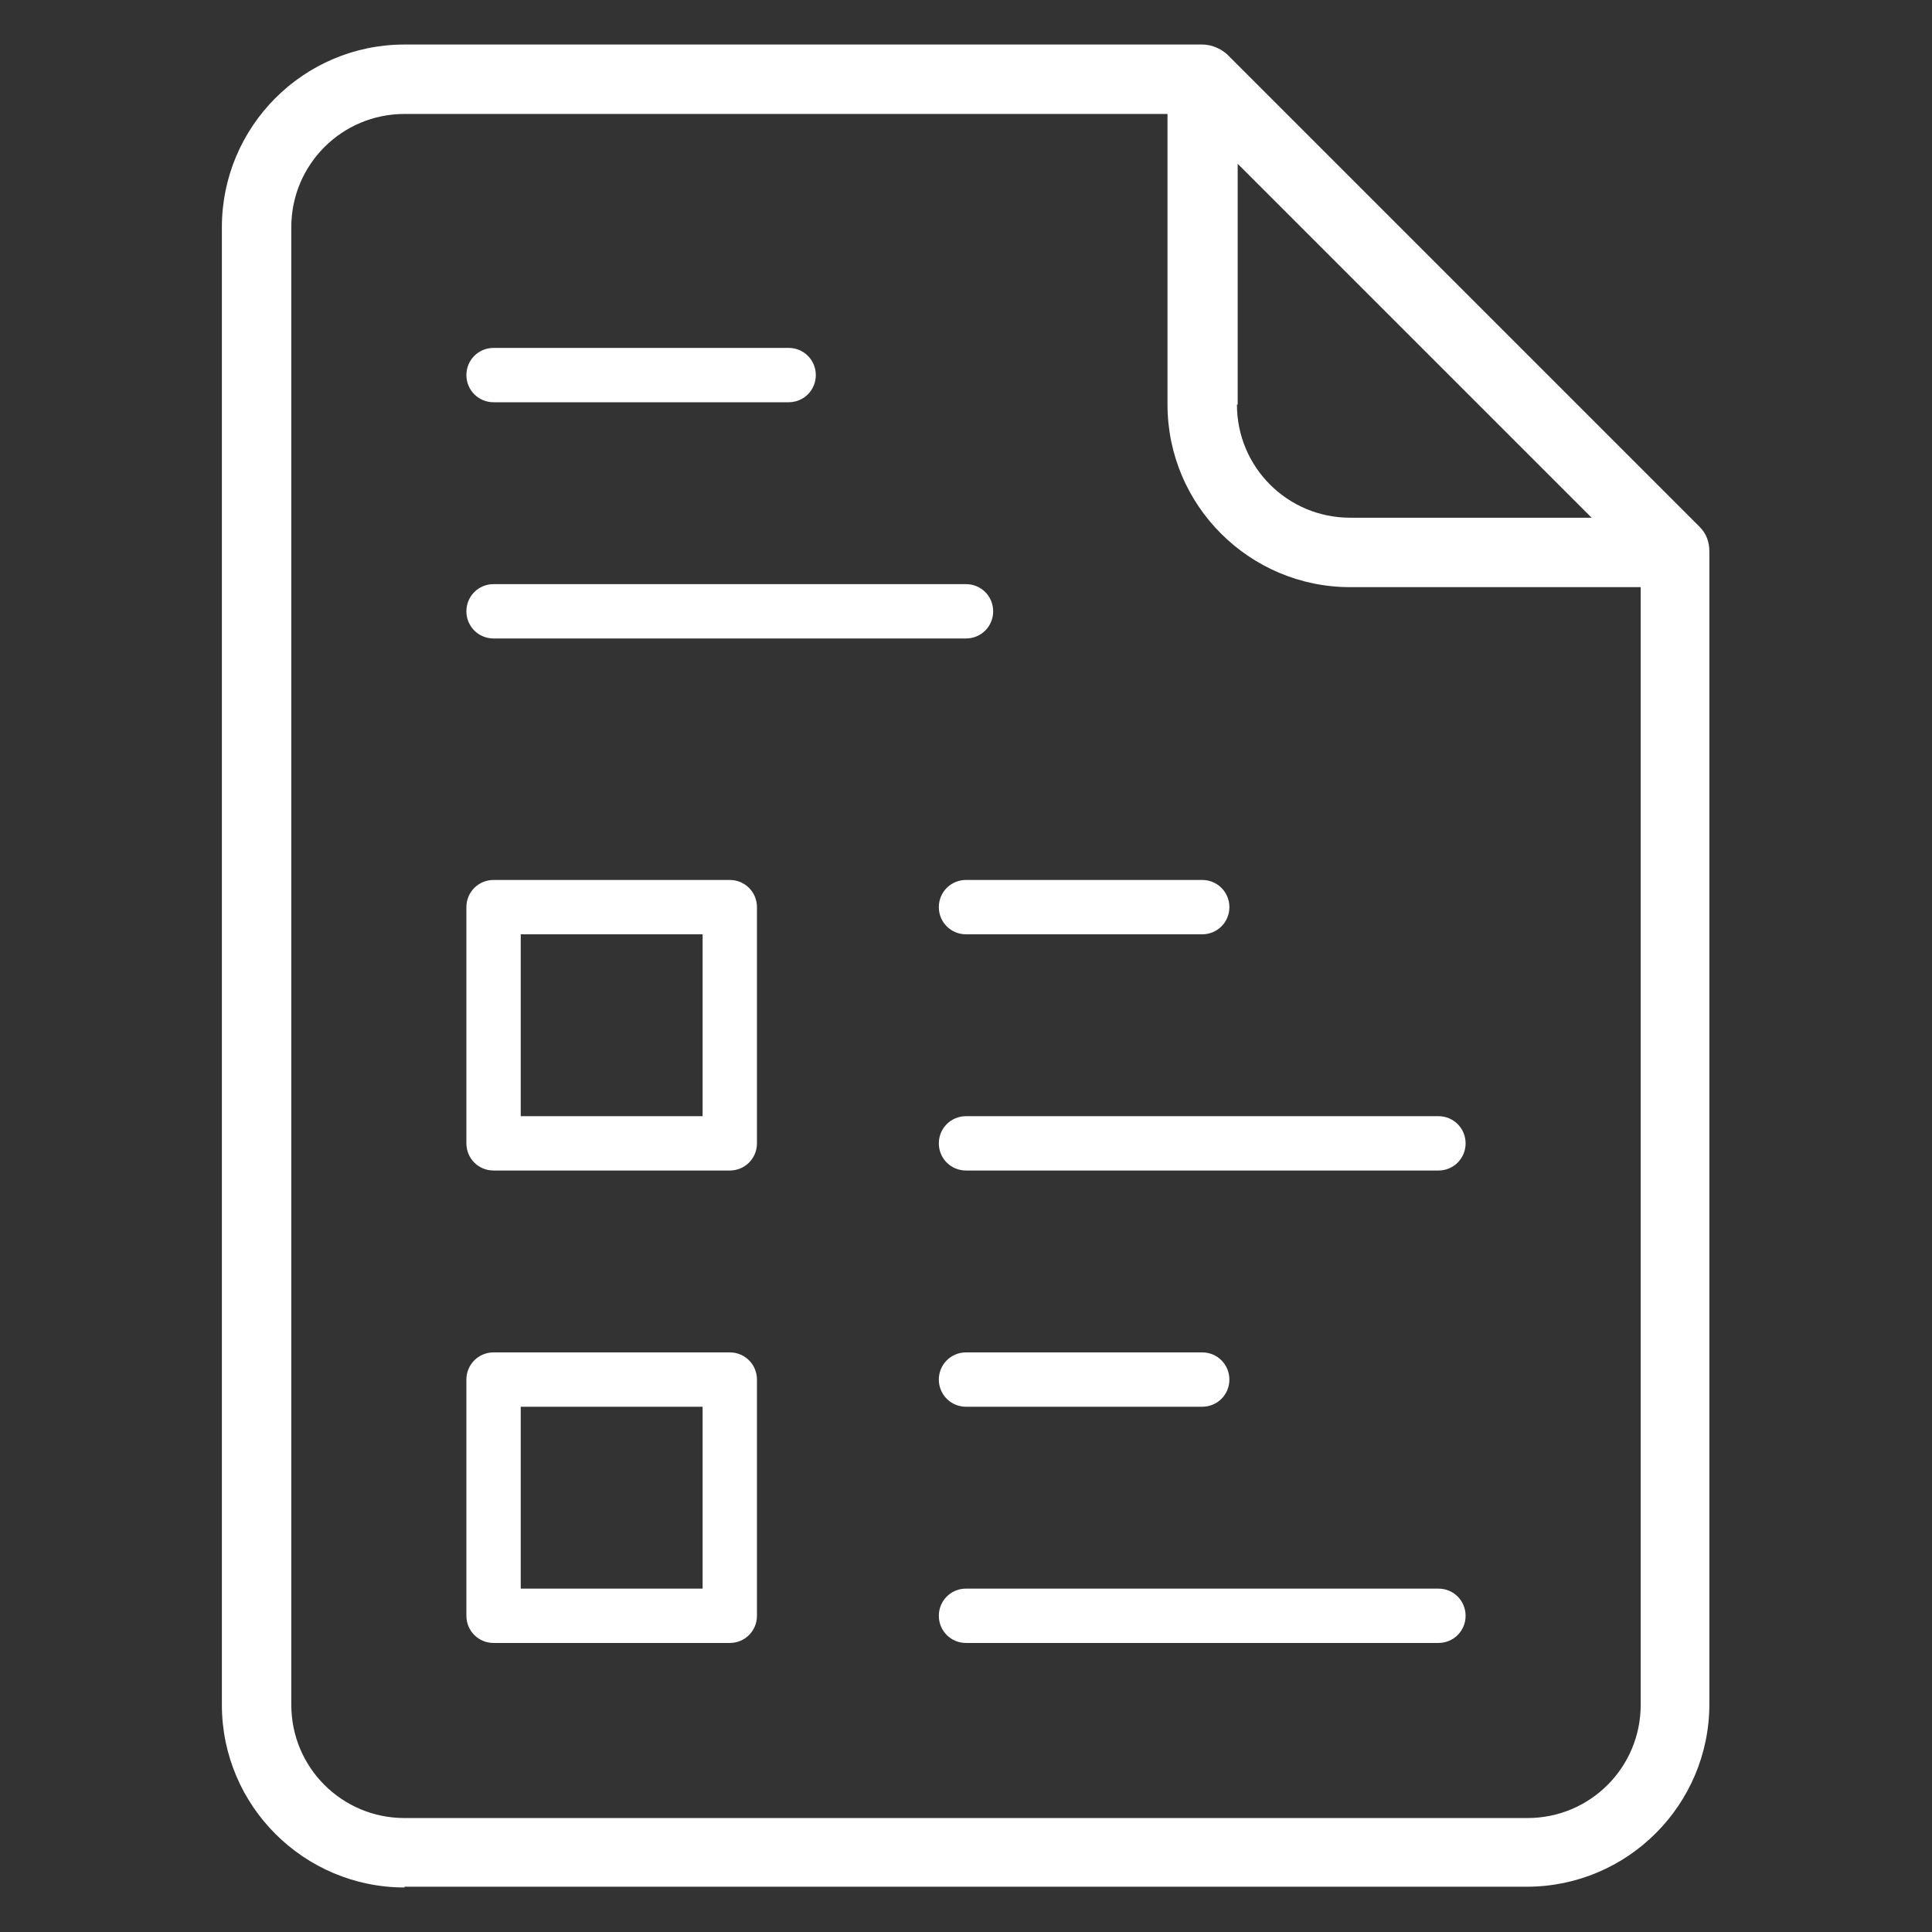 <?xml version="1.0" encoding="utf-8"?>
<svg version="1.1" id="Capa_1" xmlns="http://www.w3.org/2000/svg" xmlns:xlink="http://www.w3.org/1999/xlink" x="0px" y="0px"
	 viewBox="0 0 256 256" style="enable-background:new 0 0 256 256;" xml:space="preserve">
<rect x="0" y="0" width="256" height="256" fill="#333333" stroke="none"/>
<style type="text/css">
	.st0{fill:#FFFFFF;}
</style>
<path class="st0" d="M53.6,250.1c-13.3,0-24.2-10.8-24.2-24.2V30.1c0-13.3,10.8-24.2,24.2-24.2h105.7c1.2,0,2.4,0.5,3.3,1.3
	l62.6,62.6c0.9,0.9,1.3,2,1.3,3.3v152.7c0,13.3-10.8,24.2-24.2,24.2H53.6V250.1z M53.6,15.1c-8.3,0-15,6.7-15,15v195.8
	c0,8.3,6.7,15,15,15h148.8c8.3,0,15-6.7,15-15V77.8h-38.5c-13.3,0-24.2-10.8-24.2-24.2V15.1H53.6z M163.9,53.6c0,8.3,6.7,15,15,15
	h32L164,21.7v31.9H163.9z M65.4,155.1c-2,0-3.6-1.6-3.6-3.6v-31.3c0-2,1.6-3.6,3.6-3.6h31.3c2,0,3.6,1.6,3.6,3.6v31.3
	c0,2-1.6,3.6-3.6,3.6H65.4z M69,147.9h24.1v-24.1H69V147.9z M65.4,217.7c-2,0-3.6-1.6-3.6-3.6v-31.3c0-2,1.6-3.6,3.6-3.6h31.3
	c2,0,3.6,1.6,3.6,3.6v31.3c0,2-1.6,3.6-3.6,3.6H65.4z M69,210.5h24.1v-24.1H69V210.5z M159.3,123.8c2,0,3.6-1.6,3.6-3.6
	s-1.6-3.6-3.6-3.6H128c-2,0-3.6,1.6-3.6,3.6s1.6,3.6,3.6,3.6H159.3z M190.6,155.1c2,0,3.6-1.6,3.6-3.6s-1.6-3.6-3.6-3.6H128
	c-2,0-3.6,1.6-3.6,3.6s1.6,3.6,3.6,3.6H190.6z M159.3,186.4c2,0,3.6-1.6,3.6-3.6s-1.6-3.6-3.6-3.6H128c-2,0-3.6,1.6-3.6,3.6
	s1.6,3.6,3.6,3.6H159.3z M190.6,217.7c2,0,3.6-1.6,3.6-3.6s-1.6-3.6-3.6-3.6H128c-2,0-3.6,1.6-3.6,3.6s1.6,3.6,3.6,3.6H190.6z
	 M104.5,53.3c2,0,3.6-1.6,3.6-3.6s-1.6-3.6-3.6-3.6H65.4c-2,0-3.6,1.6-3.6,3.6s1.6,3.6,3.6,3.6H104.5z M128,84.6
	c2,0,3.6-1.6,3.6-3.6s-1.6-3.6-3.6-3.6H65.4c-2,0-3.6,1.6-3.6,3.6s1.6,3.6,3.6,3.6H128z"/>
</svg>
